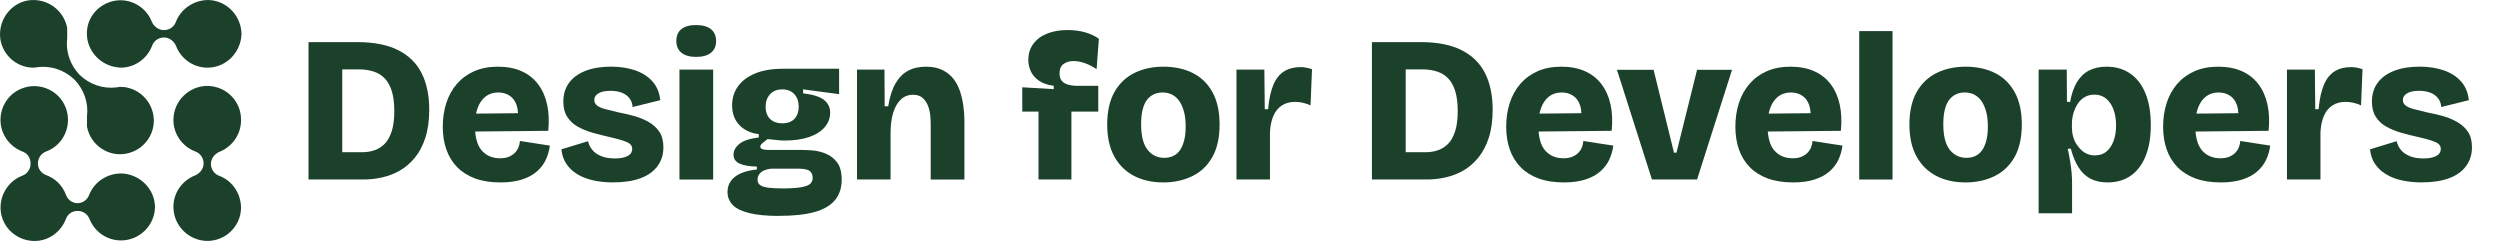<?xml version="1.0" encoding="UTF-8"?><svg id="Layer_1" xmlns="http://www.w3.org/2000/svg" viewBox="0 0 735.55 70.9"><defs><style>.cls-1{fill:#1b412b;}</style></defs><path class="cls-1" d="M34.96,19.89c4.31.25,8.23-2.41,9.75-6.33.51-1.52,1.9-2.53,3.55-2.53h0c1.52,0,2.91,1.01,3.55,2.53,1.52,3.93,5.44,6.58,9.75,6.33,5.19-.25,9.24-4.56,9.5-9.75C71.04,4.69,66.74.14,61.29,0c-4.18,0-7.98,2.53-9.5,6.33-.51,1.52-1.9,2.53-3.55,2.53h0c-1.52,0-2.91-1.01-3.55-2.41-1.9-5.06-7.72-7.72-12.79-5.7-3.93,1.52-6.46,5.19-6.33,9.37.13,5.19,4.31,9.37,9.5,9.75h-.13Z"/><path class="cls-1" d="M37.24,25.71c-1.01-.13-1.9-.25-2.91,0-4.05.51-7.98-.89-10.89-3.67h0c-2.79-2.91-4.18-6.84-3.67-10.89v-2.91C18.75,2.79,13.56-.75,8.11.14,2.79,1.15-.75,6.34.14,11.78c.76,4.05,3.93,7.22,7.98,7.98,1.01.13,1.9.25,2.91,0,4.05-.51,7.98.89,10.89,3.67h0c2.79,2.91,4.18,6.84,3.67,10.89v2.91c1.01,5.44,6.2,8.99,11.52,7.98,5.44-1.01,8.99-6.2,7.98-11.52-.76-4.05-3.93-7.22-7.98-7.98h.13Z"/><path class="cls-1" d="M70.92,35.16c0-5.44-4.43-9.88-10-9.88h-.13c-5.19.13-9.5,4.31-9.75,9.5-.25,4.31,2.41,8.23,6.33,9.75,1.52.51,2.53,1.9,2.53,3.55h0c0,1.52-1.01,2.91-2.53,3.55-3.93,1.52-6.58,5.44-6.33,9.75.25,5.19,4.56,9.37,9.75,9.5,5.44.13,10-4.18,10.13-9.62,0-4.18-2.41-7.98-6.33-9.5-1.52-.51-2.53-1.9-2.53-3.55h0c0-1.52,1.01-2.91,2.53-3.55,3.8-1.52,6.33-5.19,6.33-9.24v-.25Z"/><path class="cls-1" d="M35.97,51.04c-4.31-.13-8.23,2.41-9.75,6.33-.51,1.39-1.9,2.41-3.42,2.41h0c-1.52,0-2.91-1.01-3.42-2.53-1.01-2.66-3.04-4.69-5.7-5.7-1.52-.51-2.53-1.9-2.53-3.42h0c0-1.65,1.01-3.04,2.41-3.55,5.19-1.9,7.72-7.72,5.82-12.79-1.9-5.19-7.72-7.72-12.79-5.82-5.19,1.9-7.72,7.72-5.82,12.79,1.01,2.66,3.17,4.81,5.82,5.82,1.52.51,2.41,1.9,2.41,3.55h0c0,1.65-1.01,3.04-2.41,3.55-5.06,1.9-7.72,7.72-5.82,12.79,1.9,5.06,7.72,7.72,12.79,5.82,2.66-1.01,4.81-3.17,5.82-5.82.51-1.52,1.9-2.41,3.42-2.41h.13c1.52,0,2.91,1.01,3.42,2.41,2.03,5.06,7.72,7.6,12.92,5.57,3.8-1.52,6.33-5.19,6.33-9.24-.13-5.19-4.31-9.37-9.5-9.75h-.13Z"/><path class="cls-1" d="M124.09,21.61c-1.47-2.96-3.77-5.24-6.89-6.83-3.12-1.59-7.15-2.39-12.1-2.39h-14.33v40.42h16.17c1.8,0,3.62-.2,5.48-.61,1.86-.41,3.6-1.08,5.24-2.02,1.63-.94,3.1-2.2,4.41-3.8,1.31-1.59,2.34-3.55,3.09-5.88.75-2.33,1.13-5.08,1.13-8.27,0-4.12-.73-7.66-2.2-10.63ZM115.24,38.63c-.51,1.57-1.19,2.8-2.05,3.67-.86.88-1.85,1.51-2.97,1.9-1.12.39-2.32.58-3.58.58h-5.94v-24.37h4.78c1.67,0,3.16.21,4.47.64s2.41,1.12,3.31,2.08c.9.96,1.58,2.23,2.05,3.8.47,1.57.7,3.5.7,5.79s-.25,4.34-.76,5.91Z"/><path class="cls-1" d="M147.18,53.67c-2.82,0-5.28-.39-7.38-1.16s-3.86-1.88-5.27-3.31c-1.41-1.43-2.47-3.15-3.19-5.17s-1.07-4.28-1.07-6.77.35-4.81,1.04-6.95c.69-2.14,1.72-4.01,3.09-5.6,1.37-1.59,3.06-2.84,5.08-3.74,2.02-.9,4.36-1.35,7.01-1.35s4.97.44,6.95,1.32c1.98.88,3.6,2.15,4.87,3.83,1.27,1.67,2.15,3.66,2.66,5.97.51,2.31.62,4.89.34,7.75l-24.68.24v-5.27l18.37-.18-2.76,2.63c.28-1.96.21-3.58-.21-4.87-.43-1.29-1.12-2.25-2.08-2.88-.96-.63-2.07-.95-3.34-.95-1.47,0-2.72.4-3.74,1.19-1.02.8-1.8,1.91-2.33,3.34-.53,1.43-.8,3.16-.8,5.21,0,3.35.66,5.79,1.99,7.32,1.33,1.53,3.13,2.3,5.42,2.3,1.02,0,1.89-.15,2.6-.46.71-.31,1.3-.69,1.75-1.16.45-.47.8-1,1.04-1.59.25-.59.39-1.21.43-1.87l8.82,1.35c-.2,1.47-.6,2.85-1.19,4.13s-1.47,2.44-2.63,3.46c-1.16,1.02-2.63,1.82-4.41,2.39-1.78.57-3.91.86-6.4.86Z"/><path class="cls-1" d="M180.43,53.67c-2.17,0-4.15-.21-5.94-.61-1.8-.41-3.36-1.02-4.69-1.84s-2.39-1.83-3.18-3.03c-.8-1.2-1.28-2.62-1.44-4.26l7.84-2.39c.2.94.62,1.8,1.26,2.57.63.78,1.51,1.39,2.63,1.84,1.12.45,2.48.67,4.07.67,1.51,0,2.72-.23,3.64-.7.92-.47,1.38-1.17,1.38-2.11,0-.61-.23-1.1-.67-1.47-.45-.37-1.16-.7-2.14-1.01-.98-.31-2.25-.64-3.8-1.01-1.71-.37-3.39-.79-5.02-1.26-1.63-.47-3.1-1.07-4.41-1.81-1.31-.73-2.34-1.7-3.09-2.91-.76-1.2-1.13-2.68-1.13-4.44,0-2.12.55-3.95,1.65-5.48,1.1-1.53,2.71-2.71,4.81-3.55,2.1-.84,4.62-1.26,7.56-1.26,2.61,0,4.97.36,7.07,1.07,2.1.72,3.81,1.8,5.11,3.25,1.31,1.45,2.08,3.3,2.33,5.54l-8.15,2.02c-.04-.98-.35-1.84-.92-2.57-.57-.73-1.33-1.29-2.27-1.65-.94-.37-2.04-.55-3.31-.55-1.51,0-2.69.24-3.52.73-.84.49-1.25,1.14-1.25,1.96,0,.65.26,1.19.8,1.62.53.43,1.34.79,2.42,1.07,1.08.29,2.4.61,3.95.98,1.55.29,3.09.64,4.62,1.07,1.53.43,2.95,1.02,4.26,1.78,1.31.76,2.35,1.72,3.12,2.88.78,1.16,1.16,2.69,1.16,4.56,0,2.08-.57,3.91-1.71,5.48-1.14,1.57-2.81,2.77-4.99,3.58-2.18.82-4.87,1.23-8.05,1.23Z"/><path class="cls-1" d="M204.81,16.74c-1.88,0-3.32-.41-4.32-1.23-1-.82-1.5-1.96-1.5-3.43,0-1.55.5-2.73,1.5-3.52,1-.8,2.44-1.19,4.32-1.19s3.38.41,4.38,1.22c1,.82,1.5,1.98,1.5,3.49s-.5,2.61-1.5,3.43c-1,.82-2.46,1.23-4.38,1.23ZM199.91,52.81V20.48h9.92v32.34h-9.92Z"/><path class="cls-1" d="M229.18,63.53c-3.55,0-6.45-.28-8.7-.83-2.25-.55-3.88-1.35-4.9-2.39-1.02-1.04-1.53-2.32-1.53-3.83,0-1.84.73-3.33,2.2-4.47,1.47-1.14,3.61-1.86,6.43-2.14v-.86c-2.16-.04-3.85-.33-5.05-.86-1.2-.53-1.81-1.43-1.81-2.69,0-1.14.57-2.18,1.72-3.12,1.14-.94,3.04-1.57,5.7-1.9v-.98c-2.37-.28-4.27-1.17-5.7-2.66-1.43-1.49-2.14-3.44-2.14-5.85,0-2.04.56-3.87,1.68-5.48,1.12-1.61,2.8-2.89,5.02-3.83,2.22-.94,4.97-1.41,8.24-1.41h16.54v7.47l-10.6-1.41v1.16c2.98.37,5.05,1.03,6.22,1.99,1.16.96,1.75,2.2,1.75,3.7,0,1.59-.53,3.01-1.59,4.26-1.06,1.25-2.59,2.22-4.59,2.91-2,.69-4.41,1.04-7.23,1.04-.65,0-1.34-.04-2.05-.12-.71-.08-1.7-.18-2.97-.31-.65.49-1.17.91-1.56,1.26-.39.35-.58.68-.58,1.01,0,.2.1.38.31.52.2.14.49.24.86.31.37.06.76.09,1.16.09h9.86c.82,0,1.88.05,3.19.15,1.31.1,2.61.42,3.92.95,1.31.53,2.41,1.39,3.31,2.57.9,1.19,1.35,2.88,1.35,5.08,0,2.41-.65,4.41-1.96,6-1.31,1.59-3.32,2.77-6.03,3.52-2.72.76-6.2,1.13-10.44,1.13ZM230.04,55.44c2.53,0,4.45-.12,5.76-.37,1.3-.24,2.18-.59,2.63-1.04.45-.45.67-1,.67-1.65s-.14-1.18-.43-1.59c-.28-.41-.66-.68-1.13-.83-.47-.14-.94-.23-1.41-.28-.47-.04-.87-.06-1.19-.06h-8.02c-1.43.16-2.46.54-3.09,1.13-.63.59-.95,1.3-.95,2.11,0,.69.25,1.22.76,1.59.51.37,1.3.62,2.36.77,1.06.14,2.41.21,4.04.21ZM230.1,36.28c1.63,0,2.86-.45,3.67-1.35.82-.9,1.23-2.08,1.23-3.55s-.43-2.74-1.29-3.67c-.86-.94-2.04-1.41-3.55-1.41s-2.76.48-3.61,1.44c-.86.96-1.29,2.2-1.29,3.7,0,.94.18,1.78.55,2.51.37.73.92,1.31,1.65,1.71.73.41,1.61.61,2.63.61Z"/><path class="cls-1" d="M252.15,52.81V20.48h8.08l.06,10.78h1.04c.45-2.78,1.16-5.01,2.14-6.71.98-1.69,2.21-2.94,3.7-3.74s3.25-1.19,5.3-1.19c1.88,0,3.48.33,4.81.98s2.41,1.52,3.25,2.6c.84,1.08,1.48,2.31,1.93,3.67.45,1.37.77,2.8.98,4.29.2,1.49.31,2.95.31,4.38v17.27h-9.92v-16.23c0-.69-.04-1.53-.12-2.51s-.3-1.93-.64-2.85c-.35-.92-.87-1.7-1.56-2.36-.69-.65-1.65-.98-2.88-.98-1.43,0-2.63.47-3.61,1.41-.98.94-1.73,2.25-2.24,3.92-.51,1.67-.76,3.7-.76,6.06v13.53h-9.86Z"/><path class="cls-1" d="M305.55,52.81v-19.97h-4.78v-7.16l9.25.55v-.98c-1.92-.28-3.42-.83-4.5-1.62s-1.85-1.72-2.3-2.79c-.45-1.06-.67-2.12-.67-3.18,0-1.84.49-3.42,1.47-4.75s2.34-2.34,4.07-3.03c1.73-.69,3.73-1.04,5.97-1.04,1.96,0,3.73.24,5.3.7,1.57.47,2.89,1.09,3.95,1.87l-.67,8.94c-1.06-.73-2.19-1.32-3.4-1.75-1.21-.43-2.34-.64-3.4-.64-1.14,0-2.11.29-2.91.86-.8.57-1.19,1.49-1.19,2.76,0,.94.21,1.66.64,2.17.43.51.99.88,1.68,1.1.69.23,1.47.36,2.33.4h6.74v7.59h-7.9v19.97h-9.68Z"/><path class="cls-1" d="M342.23,53.67c-3.23,0-6.07-.63-8.54-1.9-2.47-1.27-4.41-3.16-5.82-5.7-1.41-2.53-2.11-5.67-2.11-9.43s.71-7.07,2.14-9.58,3.39-4.38,5.88-5.6c2.49-1.22,5.33-1.84,8.51-1.84s6.19.62,8.67,1.87c2.47,1.25,4.4,3.13,5.79,5.67,1.39,2.53,2.08,5.7,2.08,9.49s-.73,7.14-2.18,9.65-3.43,4.37-5.94,5.57c-2.51,1.2-5.34,1.81-8.48,1.81ZM342.54,46.44c.94,0,1.8-.17,2.57-.52.78-.35,1.43-.88,1.96-1.59.53-.71.96-1.66,1.29-2.85.33-1.18.49-2.59.49-4.23,0-1.8-.18-3.33-.55-4.59-.37-1.27-.85-2.3-1.44-3.09s-1.3-1.39-2.11-1.78c-.82-.39-1.74-.58-2.76-.58-.9,0-1.72.17-2.48.52-.76.35-1.42.88-1.99,1.59-.57.72-1.01,1.67-1.32,2.88-.31,1.2-.46,2.64-.46,4.32,0,1.76.16,3.27.49,4.53.33,1.27.81,2.29,1.44,3.06.63.78,1.36,1.36,2.17,1.75.82.39,1.72.58,2.69.58Z"/><path class="cls-1" d="M363.79,52.81V20.48h8.21l.12,11.64h.98c.28-3.06.82-5.48,1.59-7.26.77-1.78,1.83-3.07,3.15-3.89s2.95-1.23,4.87-1.23c.49,0,1,.05,1.53.15.53.1,1.12.25,1.78.46l-.43,10.66c-.78-.37-1.56-.63-2.36-.8-.8-.16-1.5-.24-2.11-.24-1.51,0-2.8.33-3.86.98-1.06.65-1.9,1.63-2.51,2.94-.61,1.31-.98,2.94-1.1,4.9v14.02h-9.86Z"/><path class="cls-1" d="M436.97,21.61c-1.47-2.96-3.77-5.24-6.89-6.83-3.12-1.59-7.15-2.39-12.1-2.39h-14.33v40.42h16.17c1.8,0,3.62-.2,5.48-.61,1.86-.41,3.6-1.08,5.24-2.02,1.63-.94,3.1-2.2,4.41-3.8,1.31-1.59,2.34-3.55,3.09-5.88.75-2.33,1.13-5.08,1.13-8.27,0-4.12-.73-7.66-2.2-10.63ZM428.12,38.63c-.51,1.57-1.19,2.8-2.05,3.67-.86.88-1.85,1.51-2.97,1.9-1.12.39-2.32.58-3.58.58h-5.94v-24.37h4.78c1.67,0,3.16.21,4.47.64,1.31.43,2.41,1.12,3.31,2.08.9.96,1.58,2.23,2.05,3.8.47,1.57.7,3.5.7,5.79s-.25,4.34-.76,5.91Z"/><path class="cls-1" d="M460.06,53.67c-2.82,0-5.28-.39-7.38-1.16s-3.86-1.88-5.27-3.31c-1.41-1.43-2.47-3.15-3.19-5.17-.71-2.02-1.07-4.28-1.07-6.77s.35-4.81,1.04-6.95c.69-2.14,1.72-4.01,3.09-5.6,1.37-1.59,3.06-2.84,5.08-3.74,2.02-.9,4.36-1.35,7.01-1.35s4.97.44,6.95,1.32c1.98.88,3.6,2.15,4.87,3.83,1.27,1.67,2.15,3.66,2.66,5.97.51,2.31.62,4.89.34,7.75l-24.68.24v-5.27l18.37-.18-2.76,2.63c.28-1.96.21-3.58-.21-4.87-.43-1.29-1.12-2.25-2.08-2.88-.96-.63-2.07-.95-3.34-.95-1.47,0-2.72.4-3.74,1.19-1.02.8-1.8,1.91-2.33,3.34-.53,1.43-.8,3.16-.8,5.21,0,3.35.66,5.79,1.99,7.32,1.33,1.53,3.13,2.3,5.42,2.3,1.02,0,1.89-.15,2.6-.46.71-.31,1.3-.69,1.75-1.16.45-.47.8-1,1.04-1.59.25-.59.39-1.21.43-1.87l8.82,1.35c-.2,1.47-.6,2.85-1.19,4.13s-1.47,2.44-2.63,3.46c-1.16,1.02-2.63,1.82-4.41,2.39-1.78.57-3.91.86-6.4.86Z"/><path class="cls-1" d="M486.03,52.81l-10.29-32.27h10.78l6,24.37h.73l6.06-24.37h10.29l-10.29,32.27h-13.29Z"/><path class="cls-1" d="M527.49,53.67c-2.82,0-5.28-.39-7.38-1.16s-3.86-1.88-5.27-3.31c-1.41-1.43-2.47-3.15-3.19-5.17s-1.07-4.28-1.07-6.77.35-4.81,1.04-6.95c.69-2.14,1.72-4.01,3.09-5.6,1.37-1.59,3.06-2.84,5.08-3.74,2.02-.9,4.36-1.35,7.01-1.35s4.97.44,6.95,1.32c1.98.88,3.6,2.15,4.87,3.83,1.27,1.67,2.15,3.66,2.66,5.97.51,2.31.62,4.89.34,7.75l-24.68.24v-5.27l18.37-.18-2.76,2.63c.28-1.96.21-3.58-.21-4.87-.43-1.29-1.12-2.25-2.08-2.88-.96-.63-2.07-.95-3.34-.95-1.47,0-2.72.4-3.74,1.19-1.02.8-1.8,1.91-2.33,3.34-.53,1.43-.8,3.16-.8,5.21,0,3.35.66,5.79,1.99,7.32,1.33,1.53,3.13,2.3,5.42,2.3,1.02,0,1.89-.15,2.6-.46.71-.31,1.3-.69,1.75-1.16.45-.47.8-1,1.04-1.59.25-.59.39-1.21.43-1.87l8.82,1.35c-.2,1.47-.6,2.85-1.19,4.13s-1.47,2.44-2.63,3.46c-1.16,1.02-2.63,1.82-4.41,2.39-1.78.57-3.91.86-6.4.86Z"/><path class="cls-1" d="M547.02,52.81V9.15h9.8v43.67h-9.8Z"/><path class="cls-1" d="M578.26,53.67c-3.23,0-6.07-.63-8.54-1.9-2.47-1.27-4.41-3.16-5.82-5.7-1.41-2.53-2.11-5.67-2.11-9.43s.71-7.07,2.14-9.58,3.39-4.38,5.88-5.6c2.49-1.22,5.33-1.84,8.51-1.84s6.19.62,8.67,1.87c2.47,1.25,4.4,3.13,5.79,5.67,1.39,2.53,2.08,5.7,2.08,9.49s-.73,7.14-2.18,9.65-3.43,4.37-5.94,5.57c-2.51,1.2-5.34,1.81-8.48,1.81ZM578.56,46.44c.94,0,1.8-.17,2.57-.52.78-.35,1.43-.88,1.96-1.59.53-.71.96-1.66,1.29-2.85.33-1.18.49-2.59.49-4.23,0-1.8-.18-3.33-.55-4.59-.37-1.27-.85-2.3-1.44-3.09s-1.3-1.39-2.11-1.78c-.82-.39-1.74-.58-2.76-.58-.9,0-1.72.17-2.48.52-.76.35-1.42.88-1.99,1.59-.57.72-1.01,1.67-1.32,2.88-.31,1.2-.46,2.64-.46,4.32,0,1.76.16,3.27.49,4.53.33,1.27.81,2.29,1.44,3.06.63.78,1.36,1.36,2.17,1.75.82.39,1.72.58,2.69.58Z"/><path class="cls-1" d="M599.81,62.73V20.48h8.27l.06,9.43.92.12c.41-2.33,1.07-4.27,1.99-5.82.92-1.55,2.11-2.7,3.58-3.46,1.47-.75,3.19-1.13,5.14-1.13,2.69,0,5.02.67,6.98,2.02,1.96,1.35,3.46,3.3,4.5,5.85,1.04,2.55,1.56,5.64,1.56,9.28s-.49,6.47-1.47,9c-.98,2.53-2.42,4.48-4.32,5.85-1.9,1.37-4.22,2.05-6.95,2.05-1.96,0-3.63-.37-5.02-1.1-1.39-.73-2.55-1.84-3.49-3.31-.94-1.47-1.7-3.31-2.27-5.51h-.92c.25,1.14.47,2.31.67,3.49.2,1.18.36,2.34.46,3.46.1,1.12.15,2.21.15,3.28v8.76h-9.86ZM616.41,45.71c1.35,0,2.47-.38,3.37-1.13.9-.76,1.59-1.8,2.08-3.12s.73-2.83.73-4.5c0-1.84-.25-3.43-.77-4.78-.51-1.35-1.23-2.41-2.17-3.18-.94-.77-2.08-1.16-3.43-1.16-1.06,0-2,.24-2.82.7-.82.47-1.5,1.11-2.05,1.93-.55.82-.98,1.75-1.29,2.79-.31,1.04-.46,2.11-.46,3.22v.98c0,.94.11,1.83.34,2.66.22.84.55,1.59.98,2.27s.92,1.27,1.47,1.78c.55.51,1.16.9,1.84,1.16.67.27,1.4.4,2.18.4Z"/><path class="cls-1" d="M653.34,53.67c-2.82,0-5.28-.39-7.38-1.16s-3.86-1.88-5.27-3.31c-1.41-1.43-2.47-3.15-3.19-5.17s-1.07-4.28-1.07-6.77.35-4.81,1.04-6.95c.69-2.14,1.72-4.01,3.09-5.6,1.37-1.59,3.06-2.84,5.08-3.74,2.02-.9,4.36-1.35,7.01-1.35s4.97.44,6.95,1.32c1.98.88,3.6,2.15,4.87,3.83,1.27,1.67,2.15,3.66,2.66,5.97.51,2.31.62,4.89.34,7.75l-24.68.24v-5.27l18.37-.18-2.76,2.63c.28-1.96.21-3.58-.21-4.87-.43-1.29-1.12-2.25-2.08-2.88-.96-.63-2.07-.95-3.34-.95-1.47,0-2.72.4-3.74,1.19-1.02.8-1.8,1.91-2.33,3.34-.53,1.43-.8,3.16-.8,5.21,0,3.35.66,5.79,1.99,7.32,1.33,1.53,3.13,2.3,5.42,2.3,1.02,0,1.89-.15,2.6-.46.71-.31,1.3-.69,1.75-1.16.45-.47.8-1,1.04-1.59.25-.59.39-1.21.43-1.87l8.82,1.35c-.2,1.47-.6,2.85-1.19,4.13s-1.47,2.44-2.63,3.46c-1.16,1.02-2.63,1.82-4.41,2.39-1.78.57-3.91.86-6.4.86Z"/><path class="cls-1" d="M672.87,52.81V20.48h8.21l.12,11.64h.98c.28-3.06.82-5.48,1.59-7.26s1.83-3.07,3.15-3.89,2.95-1.23,4.87-1.23c.49,0,1,.05,1.53.15.53.1,1.12.25,1.78.46l-.43,10.66c-.78-.37-1.56-.63-2.36-.8-.8-.16-1.5-.24-2.11-.24-1.51,0-2.8.33-3.86.98-1.06.65-1.9,1.63-2.51,2.94-.61,1.31-.98,2.94-1.1,4.9v14.02h-9.86Z"/><path class="cls-1" d="M712.56,53.67c-2.16,0-4.14-.21-5.94-.61-1.8-.41-3.36-1.02-4.68-1.84-1.33-.82-2.39-1.83-3.19-3.03-.8-1.2-1.28-2.62-1.44-4.26l7.84-2.39c.2.94.62,1.8,1.25,2.57.63.78,1.51,1.39,2.63,1.84,1.12.45,2.48.67,4.07.67,1.51,0,2.73-.23,3.64-.7.92-.47,1.38-1.17,1.38-2.11,0-.61-.23-1.1-.67-1.47-.45-.37-1.16-.7-2.14-1.01s-2.25-.64-3.8-1.01c-1.71-.37-3.39-.79-5.02-1.26-1.63-.47-3.1-1.07-4.41-1.81-1.31-.73-2.34-1.7-3.09-2.91-.76-1.2-1.13-2.68-1.13-4.44,0-2.12.55-3.95,1.65-5.48,1.1-1.53,2.7-2.71,4.81-3.55,2.1-.84,4.62-1.26,7.56-1.26,2.61,0,4.97.36,7.07,1.07,2.1.72,3.81,1.8,5.11,3.25,1.31,1.45,2.08,3.3,2.33,5.54l-8.14,2.02c-.04-.98-.35-1.84-.92-2.57-.57-.73-1.33-1.29-2.27-1.65s-2.04-.55-3.31-.55c-1.51,0-2.69.24-3.52.73-.84.49-1.26,1.14-1.26,1.96,0,.65.26,1.19.8,1.62.53.43,1.34.79,2.42,1.07,1.08.29,2.4.61,3.95.98,1.55.29,3.09.64,4.62,1.07,1.53.43,2.95,1.02,4.26,1.78,1.31.76,2.35,1.72,3.12,2.88.78,1.16,1.16,2.69,1.16,4.56,0,2.08-.57,3.91-1.72,5.48-1.14,1.57-2.81,2.77-4.99,3.58-2.18.82-4.87,1.23-8.05,1.23Z"/></svg>
